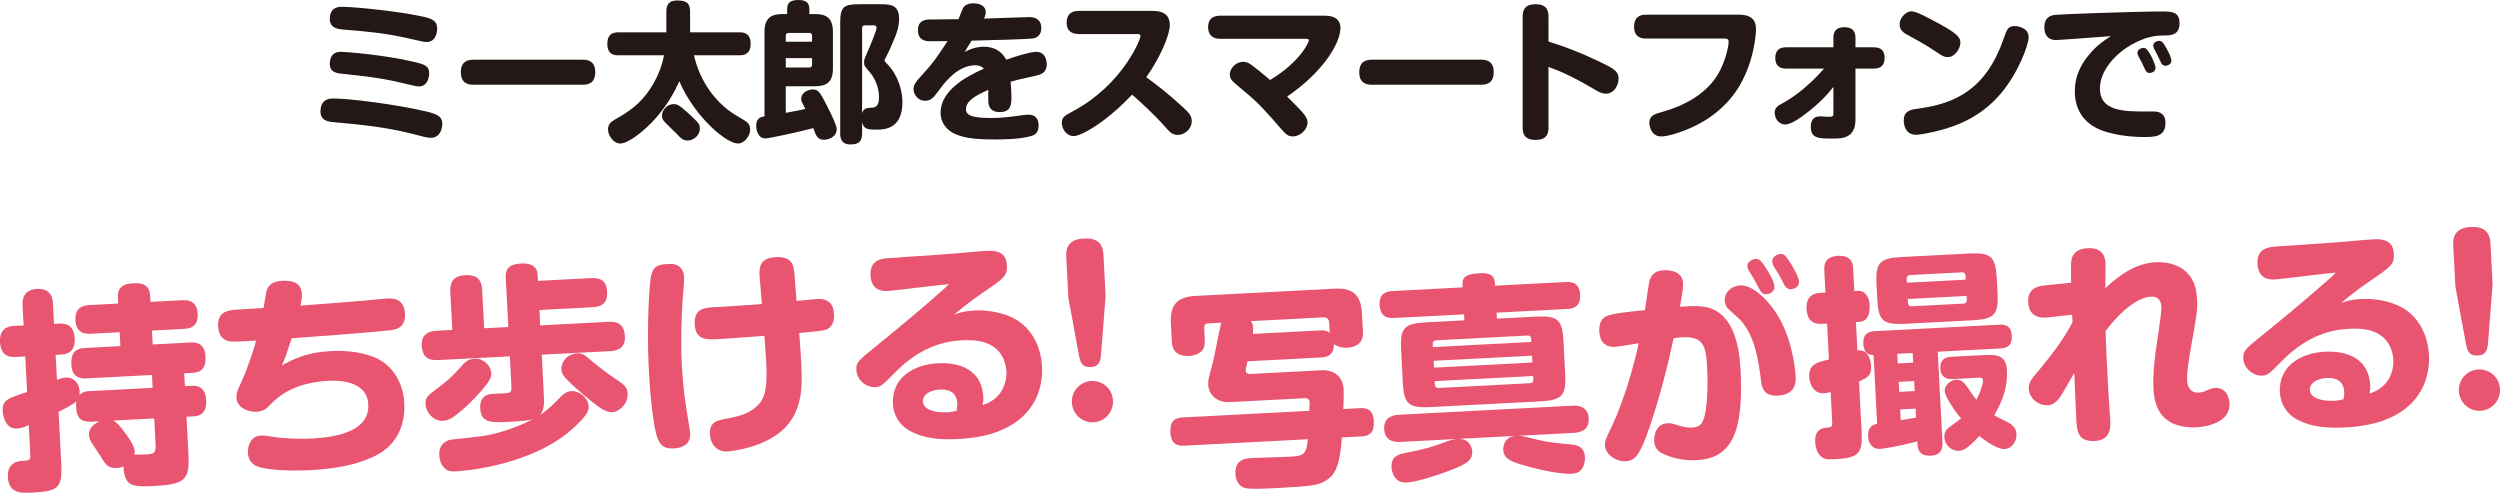 <?xml version="1.0" encoding="utf-8"?>
<!-- Generator: Adobe Illustrator 25.2.1, SVG Export Plug-In . SVG Version: 6.00 Build 0)  -->
<svg version="1.1" id="レイヤー_1" xmlns="http://www.w3.org/2000/svg" xmlns:xlink="http://www.w3.org/1999/xlink" x="0px"
	 y="0px" width="140.649px" height="27.725px" viewBox="0 0 140.649 27.725" style="enable-background:new 0 0 140.649 27.725;"
	 xml:space="preserve">
<style type="text/css">
	.st0{fill:#231815;}
	.st1{fill:#E95471;}
</style>
<g>
	<g>
		<path class="st0" d="M18.773,5.542c0.893,0,3.459,0.323,5.185,0.723c0.688,0.161,0.926,0.306,0.926,0.705
			c0,0.17-0.067,0.782-0.654,0.782c-0.187,0-0.314-0.034-1.13-0.246c-1.411-0.357-2.856-0.502-4.301-0.629
			c-0.331-0.034-0.858-0.077-0.757-0.773C18.128,5.542,18.569,5.542,18.773,5.542z M19.216,2.916c0.221,0,2.422,0.17,4.054,0.561
			c0.587,0.137,0.876,0.213,0.876,0.654c0,0.077-0.026,0.731-0.578,0.731c-0.137,0-0.153-0.009-1.139-0.238
			c-1.021-0.246-2.084-0.357-3.129-0.467c-0.348-0.034-0.748-0.077-0.748-0.578c0-0.043,0.01-0.103,0.018-0.162
			C18.654,2.932,19.003,2.916,19.216,2.916z M19.283,0.383c0.569,0,2.949,0.222,4.394,0.527c0.621,0.128,0.918,0.238,0.918,0.714
			c0,0.119-0.042,0.739-0.586,0.739c-0.152,0-0.195-0.009-1.07-0.212c-1.301-0.298-2.49-0.399-3.578-0.484
			c-0.324-0.027-0.911-0.069-0.792-0.774C18.654,0.383,19.062,0.383,19.283,0.383z"/>
		<path class="st0" d="M26.674,4.768c-0.212,0-0.748,0-0.748-0.696c0-0.672,0.45-0.715,0.748-0.715h6.068
			c0.212,0,0.748,0,0.748,0.697c0,0.688-0.476,0.714-0.748,0.714H26.674z"/>
		<path class="st0" d="M34.796,3.111c-0.205,0-0.629-0.017-0.629-0.646c0-0.536,0.297-0.646,0.629-0.646h2.693V0.655
			c0-0.28,0.06-0.629,0.612-0.629c0.519,0,0.722,0.145,0.722,0.629v1.164h2.779c0.196,0,0.629,0.018,0.629,0.638
			c0,0.586-0.356,0.654-0.637,0.654h-2.55c0.331,1.487,1.241,2.686,2.304,3.34c0.093,0.06,0.492,0.289,0.568,0.341
			c0.119,0.076,0.289,0.203,0.289,0.492c0,0.374-0.331,0.791-0.688,0.791c-0.646,0-2.423-1.479-3.298-3.502
			c-0.204,0.442-0.739,1.615-1.938,2.686c-0.145,0.128-0.926,0.816-1.394,0.816c-0.34,0-0.68-0.408-0.68-0.799
			c0-0.307,0.195-0.434,0.407-0.562c0.672-0.382,1.514-0.867,2.193-2.091c0.264-0.476,0.451-0.985,0.553-1.513h-2.564V3.111z
			 M38.73,6.375c0.255,0.238,0.365,0.349,0.484,0.468c0.103,0.11,0.161,0.212,0.161,0.391c0,0.383-0.356,0.672-0.688,0.672
			c-0.272,0-0.4-0.145-0.604-0.366c-0.068-0.067-0.587-0.569-0.654-0.646c-0.145-0.136-0.188-0.246-0.188-0.383
			c0-0.322,0.297-0.654,0.654-0.654C38.118,5.856,38.237,5.932,38.73,6.375z"/>
		<path class="st0" d="M44.208,6.349c0.672-0.128,0.748-0.136,1.098-0.221c-0.213-0.417-0.23-0.451-0.23-0.569
			c0-0.374,0.417-0.527,0.654-0.527c0.314,0,0.417,0.204,0.654,0.646c0.18,0.349,0.689,1.317,0.689,1.581
			c0,0.484-0.52,0.604-0.715,0.604c-0.365,0-0.449-0.229-0.604-0.654c-0.705,0.187-2.447,0.578-2.711,0.578
			c-0.365,0-0.501-0.417-0.501-0.723c0-0.434,0.28-0.484,0.468-0.519V1.802c0-0.765,0.348-1.012,1.011-1.012h0.264V0.51
			c0-0.374,0.195-0.51,0.663-0.51c0.527,0,0.586,0.297,0.586,0.51v0.28h0.314c0.672,0,1.012,0.247,1.012,1.012V3.85
			c0,0.766-0.349,1.003-1.012,1.003h-1.641v1.496H44.208z M45.687,2.346V2.014c0-0.093-0.042-0.161-0.161-0.161H44.37
			c-0.127,0-0.162,0.076-0.162,0.161v0.332H45.687z M44.208,3.8h1.318c0.152,0,0.161-0.128,0.161-0.17V3.272h-1.479V3.8z
			 M49.503,0.238c0.545,0,1.08,0,1.08,0.816c0,0.45-0.145,0.824-0.229,1.037c-0.077,0.204-0.331,0.79-0.493,1.096
			c-0.059,0.119-0.094,0.17-0.094,0.213c0,0.051,0.018,0.06,0.153,0.204c0.697,0.73,0.851,1.666,0.851,2.142
			c0,1.547-1.063,1.547-1.479,1.547c-0.535,0-0.696-0.051-0.79-0.416v0.629c0,0.484-0.221,0.62-0.663,0.62
			c-0.536,0-0.569-0.391-0.569-0.62V1.293c0-0.893,0.178-1.055,1.054-1.055H49.503z M48.662,1.428c-0.11,0-0.161,0.051-0.161,0.161
			v4.777c0.076-0.229,0.195-0.289,0.476-0.306c0.229-0.009,0.476-0.017,0.476-0.604c0-0.408-0.152-0.96-0.518-1.394
			c-0.298-0.34-0.323-0.374-0.323-0.562c0-0.136,0.025-0.212,0.161-0.501c0.162-0.357,0.544-1.301,0.544-1.437
			s-0.118-0.136-0.179-0.136h-0.476V1.428z"/>
		<path class="st0" d="M54.157,0.502c0.051-0.119,0.17-0.314,0.612-0.314c0.306,0,0.688,0.11,0.688,0.502
			c0,0.136-0.068,0.297-0.094,0.356c0.858-0.025,2.38-0.085,2.566-0.085c0.314,0,0.654,0.136,0.654,0.612
			c0,0.519-0.382,0.578-0.51,0.595c-0.203,0.034-2.507,0.102-3.408,0.119c-0.237,0.374-0.246,0.391-0.391,0.638
			c0.519-0.289,0.961-0.298,1.08-0.298c0.178,0,0.484,0.034,0.748,0.187c0.314,0.188,0.459,0.451,0.51,0.544
			c0.501-0.178,1.352-0.441,1.674-0.441c0.578,0,0.604,0.578,0.604,0.688c0,0.519-0.365,0.604-0.688,0.671
			c-0.927,0.204-0.952,0.213-1.343,0.323c0.025,0.332,0.043,0.672,0.043,0.842c0,0.391,0,0.866-0.646,0.866
			c-0.629,0-0.646-0.459-0.654-0.595c-0.009-0.179,0-0.476,0-0.654c-0.74,0.323-1.258,0.62-1.258,1.104
			c0,0.383,0.553,0.477,1.428,0.477c0.595,0,1.182-0.076,1.768-0.161c0.145-0.026,0.264-0.026,0.323-0.026
			c0.442,0,0.569,0.298,0.569,0.612c0,0.468-0.297,0.553-0.408,0.587c-0.646,0.195-1.733,0.195-1.98,0.195
			c-1.274,0-1.785-0.094-2.243-0.28c-0.519-0.204-0.884-0.646-0.884-1.216c0-1.275,1.444-2.04,2.439-2.49
			c-0.128-0.128-0.298-0.188-0.477-0.188c-0.951,0-1.648,0.885-1.861,1.156c-0.076,0.094-0.383,0.502-0.45,0.587
			c-0.11,0.127-0.272,0.255-0.527,0.255c-0.382,0-0.646-0.34-0.646-0.654c0-0.272,0.145-0.434,0.604-0.936
			c0.434-0.476,0.697-0.815,1.309-1.768c-0.152,0-0.824,0.009-0.961,0.009c-0.187,0-0.705,0-0.705-0.621
			c0-0.595,0.493-0.604,0.68-0.604c0.994-0.008,1.105-0.008,1.607-0.017C53.996,0.919,54.081,0.664,54.157,0.502z"/>
		<path class="st0" d="M60.68,1.913c-0.187,0-0.671-0.034-0.671-0.646c0-0.441,0.255-0.654,0.671-0.654h4.131
			c0.365,0,1.003,0.043,1.003,0.791c0,0.552-0.526,1.811-1.325,2.94c0.68,0.493,1.248,0.943,2.039,1.666
			c0.374,0.34,0.519,0.51,0.519,0.808c0,0.433-0.392,0.773-0.79,0.773c-0.314,0-0.468-0.188-0.697-0.442
			c-0.586-0.68-1.513-1.521-1.869-1.827c-1.445,1.538-2.848,2.337-3.299,2.337c-0.348,0-0.654-0.365-0.654-0.748
			c0-0.314,0.128-0.382,0.689-0.688c2.719-1.479,3.738-3.985,3.738-4.198c0-0.11-0.127-0.11-0.203-0.11H60.68V1.913z"/>
		<path class="st0" d="M74.555,0.885c0.425,0,0.858,0.145,0.858,0.688c0,0.858-0.985,2.49-3,3.858
			C73,6.018,73.135,6.154,73.289,6.332c0.152,0.187,0.271,0.34,0.271,0.561c0,0.408-0.416,0.782-0.824,0.782
			c-0.289,0-0.417-0.145-0.663-0.426c-0.978-1.121-1.249-1.436-2.202-2.227c-0.586-0.484-0.68-0.561-0.68-0.85
			c0-0.365,0.392-0.697,0.74-0.697c0.203,0,0.34,0.077,0.501,0.195c0.145,0.103,0.629,0.485,1.021,0.833
			c1.717-1.036,2.184-2.142,2.184-2.235c0-0.085-0.094-0.085-0.203-0.085h-4.795c-0.424,0-0.671-0.221-0.671-0.654
			c0-0.586,0.45-0.646,0.671-0.646h5.916V0.885z"/>
		<path class="st0" d="M77.22,4.768c-0.212,0-0.748,0-0.748-0.696c0-0.672,0.45-0.715,0.748-0.715h6.068
			c0.212,0,0.748,0,0.748,0.697c0,0.688-0.476,0.714-0.748,0.714H77.22z"/>
		<path class="st0" d="M87.118,7.165c0,0.247-0.018,0.706-0.723,0.706s-0.73-0.434-0.73-0.706V0.944
			c0-0.238,0.017-0.706,0.722-0.706c0.697,0,0.731,0.434,0.731,0.706v1.394c1.538,0.468,2.838,1.113,3.229,1.309
			c0.552,0.281,0.714,0.442,0.714,0.782c0,0.365-0.255,0.842-0.714,0.842c-0.213,0-0.392-0.085-0.681-0.264
			c-0.815-0.484-1.656-0.927-2.549-1.241v3.399H87.118z"/>
		<path class="st0" d="M97.831,0.825c0.943,0,0.961,0.561,0.961,0.875c0,0.043-0.061,1.861-1.105,3.408
			c-0.918,1.343-2.252,2.04-3.365,2.389c-0.162,0.051-0.57,0.179-0.867,0.179c-0.544,0-0.663-0.553-0.663-0.766
			c0-0.407,0.306-0.501,0.706-0.611c1.614-0.442,2.77-1.283,3.306-2.405c0.349-0.723,0.45-1.395,0.45-1.521
			c0-0.195-0.119-0.204-0.221-0.204h-4.42c-0.161,0-0.68,0-0.68-0.663s0.484-0.68,0.68-0.68h5.218V0.825z"/>
		<path class="st0" d="M103.147,2.117c0-0.34,0.153-0.587,0.612-0.587c0.374,0,0.629,0.145,0.629,0.587v0.544h1.011
			c0.196,0,0.629,0.017,0.629,0.595c0,0.484-0.288,0.604-0.629,0.604h-1.011v2.881c0,1.054-0.782,1.054-1.283,1.054
			c-0.782,0-1.232,0-1.232-0.662c0-0.484,0.272-0.587,0.526-0.587c0.009,0,0.408,0.025,0.484,0.025c0.23,0,0.264-0.034,0.264-0.195
			V4.887c-0.459,0.595-0.943,1.02-1.3,1.309c-0.408,0.323-1.028,0.808-1.411,0.808c-0.408,0-0.595-0.399-0.595-0.671
			c0-0.281,0.221-0.408,0.476-0.544c1.113-0.604,2.006-1.599,2.304-1.93h-2.116c-0.195,0-0.629-0.025-0.629-0.595
			c0-0.493,0.297-0.604,0.629-0.604h2.643L103.147,2.117L103.147,2.117z"/>
		<path class="st0" d="M107.553,0.637c0.23,0,0.808,0.307,1.097,0.459c1.521,0.791,1.64,1.003,1.64,1.326
			c0,0.28-0.297,0.791-0.705,0.791c-0.161,0-0.28-0.034-0.646-0.289c-0.519-0.357-1.224-0.748-1.556-0.927
			c-0.229-0.119-0.51-0.264-0.51-0.62c0-0.323,0.246-0.621,0.519-0.714C107.443,0.646,107.495,0.637,107.553,0.637z M114.132,2.099
			c0,0.399-0.578,2.031-1.623,3.23c-1.131,1.291-2.439,1.742-3.255,1.972c-0.476,0.127-1.155,0.28-1.462,0.28
			c-0.553,0-0.688-0.493-0.688-0.79c0-0.511,0.306-0.612,0.757-0.672c2.176-0.28,3.875-1.113,4.861-3.936
			c0.188-0.544,0.246-0.714,0.629-0.714c0.051,0,0.136,0,0.229,0.025C113.826,1.564,114.132,1.709,114.132,2.099z"/>
		<path class="st0" d="M115.659,2.253c-0.442,0-0.646-0.306-0.646-0.705c0-0.366,0.127-0.663,0.612-0.714
			c0.356-0.034,4.394-0.188,6.042-0.188c0.469,0,0.953,0,0.953,0.646c0,0.688-0.459,0.705-0.943,0.705
			c-0.511,0.009-1.029,0.102-1.794,0.535c-0.876,0.502-1.742,1.445-1.742,2.439c0,1.062,0.876,1.301,2.304,1.301h0.73
			c0.314,0,0.654,0.127,0.654,0.637c0,0.799-0.621,0.799-1.232,0.799c-0.246,0-1.028-0.008-1.887-0.229
			c-0.459-0.118-1.98-0.51-1.98-2.346c0-0.96,0.434-1.657,0.918-2.192c0.434-0.484,0.791-0.705,1.113-0.909
			C118.31,2.066,115.88,2.253,115.659,2.253z M120.3,3.154c-0.025-0.06-0.051-0.128-0.051-0.188c0-0.17,0.212-0.271,0.34-0.271
			c0.145,0,0.229,0.093,0.407,0.407c0.06,0.111,0.272,0.544,0.272,0.714c0,0.229-0.238,0.289-0.34,0.289
			c-0.043,0-0.153,0-0.238-0.178c-0.034-0.06-0.162-0.341-0.188-0.399C120.47,3.469,120.325,3.214,120.3,3.154z M121.175,2.712
			c-0.025-0.06-0.034-0.119-0.034-0.153c0-0.17,0.212-0.263,0.331-0.263c0.17,0,0.256,0.136,0.408,0.416
			c0.111,0.195,0.281,0.527,0.281,0.705c0,0.188-0.195,0.281-0.34,0.281c-0.043,0-0.154,0-0.247-0.179
			c-0.034-0.06-0.161-0.34-0.187-0.392C121.352,3.06,121.2,2.771,121.175,2.712z"/>
	</g>
</g>
<g>
	<g>
		<path class="st1" d="M8.586,21.819l-0.037-0.723l-3.685,0.191c-0.228,0.012-0.807,0.03-0.848-0.752
			c-0.031-0.614,0.156-0.927,0.758-0.958l1.999-0.104l-0.04-0.782l-1.637,0.085c-0.254,0.013-0.809,0.006-0.849-0.753
			c-0.034-0.662,0.343-0.839,0.765-0.86l1.637-0.085l-0.018-0.324c-0.029-0.565,0.285-0.788,0.814-0.815
			c0.566-0.029,0.969,0.059,1.003,0.721l0.018,0.324l1.782-0.093c0.216-0.012,0.831-0.043,0.873,0.764
			c0.04,0.781-0.513,0.835-0.789,0.85L8.55,18.598l0.04,0.782l2.095-0.109c0.241-0.013,0.831-0.043,0.873,0.764
			c0.028,0.542-0.109,0.911-0.723,0.943l-0.47,0.024l0.037,0.723l0.397-0.021c0.565-0.029,0.777,0.332,0.801,0.79
			c0.021,0.409-0.049,0.896-0.711,0.931l-0.397,0.021l0.112,2.167c0.072,1.384-0.216,1.641-1.949,1.73
			c-0.879,0.046-1.255,0.006-1.473-0.249c-0.117-0.149-0.242-0.47-0.227-0.856c-0.07,0.039-0.178,0.081-0.382,0.092
			c-0.494,0.025-0.651-0.208-0.901-0.642c-0.079-0.128-0.447-0.677-0.525-0.793c-0.067-0.129-0.133-0.247-0.142-0.416
			c-0.021-0.408,0.316-0.655,0.611-0.779l-0.482,0.024c-0.493,0.026-0.816-0.139-0.851-0.801c-0.01-0.192-0.001-0.265,0.018-0.35
			c-0.182,0.19-0.689,0.433-1.006,0.595l0.154,2.962c0.071,1.372-0.235,1.509-1.668,1.584c-0.577,0.029-1.288,0.066-1.337-0.873
			c-0.027-0.518,0.195-0.879,0.821-0.912c0.36-0.019,0.457-0.023,0.44-0.348l-0.087-1.662c-0.165,0.069-0.424,0.18-0.665,0.192
			c-0.602,0.031-0.781-0.624-0.799-0.974c-0.03-0.625,0.244-0.711,1.37-1.084L1.42,20.055l-0.518,0.026
			c-0.254,0.014-0.855,0.033-0.9-0.822c-0.039-0.758,0.399-0.902,0.809-0.924l0.518-0.026L1.271,17.19
			c-0.011-0.192-0.047-0.891,0.809-0.936c0.843-0.044,0.889,0.605,0.901,0.847l0.058,1.119l0.276-0.015
			c0.241-0.013,0.845-0.02,0.889,0.823c0.038,0.746-0.375,0.9-0.797,0.923L3.13,19.966l0.074,1.408
			c0.2-0.083,0.343-0.127,0.487-0.135c0.541-0.028,0.771,0.432,0.787,0.757c0.006,0.108-0.003,0.168-0.012,0.229
			c0.114-0.115,0.243-0.205,0.579-0.223L8.586,21.819z M6.353,23.661c0.196,0.073,0.39,0.306,0.584,0.561
			c0.621,0.801,0.633,1.041,0.64,1.174c0.004,0.061,0.006,0.108-0.026,0.182c0.109-0.006,0.627-0.008,0.748-0.015
			c0.337-0.017,0.479-0.071,0.455-0.542l-0.077-1.48L6.353,23.661z"/>
		<path class="st1" d="M15.852,20.559c0.61-0.334,1.398-0.736,2.71-0.805c0.819-0.043,1.644,0.023,2.406,0.309
			c1.193,0.432,1.725,1.588,1.777,2.6c0.094,1.805-0.95,2.62-1.502,2.915c-0.729,0.375-1.771,0.769-3.781,0.873
			c-1.131,0.059-2.462-0.005-2.968-0.208c-0.172-0.063-0.52-0.228-0.548-0.769c-0.021-0.409,0.182-0.939,0.711-0.968
			c0.193-0.01,0.266-0.001,0.911,0.099c0.206,0.025,1.019,0.116,2.042,0.062c1.348-0.07,3.189-0.42,3.111-1.912
			c-0.068-1.324-1.628-1.364-2.254-1.332c-1.035,0.055-2.287,0.337-3.193,1.278c-0.285,0.293-0.446,0.445-0.844,0.466
			c-0.554,0.028-1.102-0.292-1.126-0.762c-0.014-0.276,0.05-0.438,0.256-0.87c0.402-0.866,0.764-2.033,0.854-2.374
			c-0.277,0.014-1.154,0.071-1.349,0.057c-0.169-0.003-0.751-0.045-0.793-0.852c-0.047-0.891,0.615-0.925,1.229-0.957
			c0.289-0.015,0.879-0.059,1.324-0.081c0.028-0.146,0.137-0.839,0.178-0.975c0.144-0.503,0.66-0.542,0.877-0.554
			c0.843-0.044,1.077,0.295,1.101,0.74c0.007,0.133,0.002,0.267-0.075,0.656c1.551-0.117,2.562-0.194,3.618-0.284
			c0.205-0.023,1.059-0.104,1.239-0.114c0.312-0.016,0.976-0.026,1.021,0.852c0.044,0.843-0.568,0.911-0.94,0.943
			c-1.693,0.173-3.81,0.318-5.434,0.439C16.068,20.076,16.048,20.15,15.852,20.559z"/>
		<path class="st1" d="M26.988,24.554c1.032-0.114,2.263-0.589,2.979-0.964c-0.202,0.059-0.55,0.102-1.26,0.139
			c-1.072,0.056-1.649,0.085-1.693-0.77c-0.026-0.507,0.239-0.736,0.586-0.791c0.12-0.018,0.71-0.037,0.843-0.044
			c0.349-0.019,0.343-0.138,0.326-0.452l-0.084-1.625l-4.032,0.21c-0.639,0.034-0.894-0.231-0.925-0.821
			c-0.04-0.782,0.634-0.817,0.839-0.828l0.879-0.045l-0.112-2.143c-0.038-0.746,0.362-0.912,0.857-0.938
			c0.793-0.041,0.915,0.435,0.935,0.82l0.113,2.167l1.36-0.07l-0.144-2.758c-0.025-0.48,0.141-0.779,0.875-0.817
			c0.458-0.024,0.887,0.111,0.914,0.629l0.018,0.349l2.985-0.155c0.759-0.04,0.889,0.364,0.911,0.798
			c0.039,0.746-0.514,0.822-0.826,0.839l-2.985,0.155l0.046,0.867l3.841-0.2c0.71-0.037,0.896,0.314,0.923,0.821
			c0.041,0.782-0.621,0.817-0.837,0.828l-3.841,0.2l0.112,2.167c0.027,0.529,0.05,0.95-0.226,1.242
			c0.386-0.262,0.73-0.568,1.028-0.887c0.286-0.305,0.459-0.457,0.761-0.474c0.421-0.021,0.937,0.362,0.962,0.844
			c0.009,0.181,0.021,0.409-0.75,1.138c-2.335,2.222-6.291,2.512-6.725,2.534c-0.373,0.02-0.521-0.057-0.663-0.219
			c-0.204-0.206-0.255-0.494-0.266-0.687c-0.036-0.71,0.523-0.86,0.666-0.88L26.988,24.554z M27.636,20.983
			c0.011,0.205,0.021,0.398-0.871,1.35c-0.252,0.267-0.746,0.752-1.153,1.05c-0.209,0.156-0.407,0.275-0.696,0.29
			c-0.541,0.028-0.954-0.481-0.979-0.939c-0.02-0.373,0.155-0.502,0.643-0.866c0.5-0.376,0.858-0.685,1.178-1.039
			c0.455-0.53,0.583-0.633,1.016-0.655C27.11,20.155,27.611,20.503,27.636,20.983z M33.311,20.326
			c0.505,0.421,0.895,0.702,1.407,1.05c0.414,0.292,0.575,0.404,0.594,0.766c0.028,0.541-0.429,1.024-0.886,1.048
			c-0.386,0.021-0.89-0.401-1.318-0.752c-0.467-0.374-0.96-0.819-1.241-1.118c-0.243-0.241-0.276-0.409-0.283-0.542
			c-0.018-0.349,0.258-0.857,0.907-0.902C32.768,19.86,32.933,19.996,33.311,20.326z"/>
		<path class="st1" d="M38.489,15.602c0.012,0.217-0.082,1.199-0.096,1.405c-0.038,0.666-0.106,2.131-0.033,3.551
			c0.06,1.132,0.199,2.198,0.37,3.144c0.065,0.346,0.092,0.598,0.096,0.683c0.04,0.758-0.682,0.832-0.935,0.845
			c-0.602,0.031-0.81-0.247-0.957-0.759c-0.159-0.534-0.345-2.009-0.429-3.61c-0.135-2.588,0.033-4.926,0.13-5.367
			c0.139-0.599,0.487-0.616,1.03-0.645C38.171,14.822,38.464,15.109,38.489,15.602z M45.077,20.414
			c0.082,1.577,0.149,3.565-2.335,4.552c-0.733,0.291-1.534,0.418-1.812,0.432c-0.674,0.035-0.968-0.493-0.992-0.962
			c-0.027-0.519,0.203-0.734,0.682-0.832c0.955-0.183,1.458-0.281,1.987-0.779c0.508-0.461,0.563-1.236,0.497-2.524
			c-0.025-0.481-0.074-0.949-0.098-1.407c-0.579,0.042-2.01,0.152-2.526,0.18c-0.734,0.038-1.349,0.07-1.395-0.821
			c-0.047-0.901,0.518-0.943,1.24-0.981c1.432-0.086,1.588-0.095,2.538-0.168c-0.022-0.205-0.127-1.515-0.131-1.599
			c-0.024-0.47,0.021-0.992,0.911-1.038c0.686-0.036,0.988,0.203,1.046,0.852c0.025,0.252,0.097,1.383,0.12,1.611
			c0.181-0.01,0.985-0.1,1.142-0.107c0.325-0.018,0.93,0.012,0.973,0.842c0.007,0.12,0.037,0.711-0.46,0.881
			c-0.202,0.07-0.574,0.103-1.499,0.187C45.046,19.812,45.056,19.993,45.077,20.414z"/>
		<path class="st1" d="M54.802,17.469c0.614-0.032,1.294,0.054,1.948,0.31c1.194,0.457,1.811,1.632,1.874,2.837
			c0.049,0.938-0.207,2.521-1.971,3.434c-0.858,0.443-1.814,0.601-2.766,0.65c-1.482,0.077-2.208-0.187-2.729-0.474
			c-0.548-0.309-0.891-0.872-0.923-1.497c-0.077-1.481,1.163-2.222,2.535-2.293c0.759-0.039,2.455,0.078,2.55,1.908
			c0.009,0.156-0.01,0.277-0.037,0.448c1.281-0.417,1.356-1.531,1.338-1.904c-0.026-0.494-0.26-1.278-1.146-1.595
			c-0.479-0.18-1.047-0.163-1.36-0.146c-0.962,0.05-2.3,0.337-3.744,1.789c-0.757,0.776-0.827,0.827-1.141,0.844
			c-0.469,0.024-1.02-0.37-1.051-0.972c-0.021-0.409,0.116-0.524,0.938-1.195c1.518-1.227,2.64-2.165,3.876-3.256
			c0.138-0.116,0.229-0.205,0.39-0.371c-0.54,0.04-3.131,0.369-3.396,0.383c-0.289,0.015-0.965,0.025-1.012-0.877
			c-0.045-0.854,0.591-0.936,0.977-0.968c3.114-0.21,3.392-0.225,4.894-0.363c0.12-0.007,0.384-0.032,0.637-0.045
			c0.361-0.02,1.12-0.047,1.163,0.784c0.033,0.626-0.118,0.73-1.447,1.632c-0.711,0.483-1.22,0.921-1.521,1.165
			C53.963,17.586,54.309,17.494,54.802,17.469z M53.856,22.697c-0.034-0.65-0.5-0.808-0.994-0.781
			c-0.542,0.028-0.962,0.292-0.942,0.677c0.021,0.397,0.552,0.646,1.396,0.603c0.18-0.01,0.299-0.038,0.502-0.085
			C53.863,22.853,53.858,22.758,53.856,22.697z"/>
		<path class="st1" d="M61.949,19.897c-0.03,0.377-0.084,0.729-0.578,0.755c-0.481,0.024-0.591-0.235-0.675-0.689l-0.589-3.204
			l-0.121-2.312c-0.018-0.337,0.01-0.979,0.984-1.029c0.746-0.039,1.077,0.271,1.11,0.921l0.121,2.311L61.949,19.897z
			 M62.616,22.531c0.034,0.65-0.457,1.194-1.095,1.228s-1.183-0.457-1.217-1.107c-0.033-0.649,0.458-1.184,1.096-1.217
			C62.038,21.402,62.583,21.882,62.616,22.531z"/>
	</g>
	<g>
		<path class="st1" d="M74.377,20.829c0.578-0.03,1.174,0.288,1.214,1.059c0.013,0.253-0.001,0.906-0.015,1.124l0.928-0.048
			c0.217-0.012,0.746-0.039,0.785,0.707c0.034,0.65-0.197,0.855-0.702,0.882l-1.095,0.057c-0.102,1.539-0.364,2.071-0.83,2.385
			c-0.489,0.328-0.887,0.36-2.981,0.47c-0.674,0.035-1.288,0.055-1.605-0.001c-0.39-0.076-0.556-0.467-0.573-0.816
			c-0.043-0.83,0.644-0.865,0.908-0.879c0.312-0.017,1.711-0.054,2-0.068c0.891-0.046,1.082-0.057,1.167-0.99l-6.934,0.361
			c-0.217,0.011-0.759,0.039-0.798-0.719c-0.033-0.639,0.197-0.844,0.715-0.87l7.103-0.37c0.003-0.169,0.016-0.399,0.013-0.46
			c-0.006-0.12-0.038-0.263-0.267-0.251l-4.226,0.22c-0.687,0.036-1.179-0.385-1.209-0.963c-0.012-0.24,0.017-0.387,0.148-0.854
			c0.123-0.403,0.229-0.916,0.4-1.807c0.106-0.524,0.154-0.768,0.175-0.842l-0.723,0.037c-0.169,0.009-0.236,0.109-0.229,0.254
			l0.034,0.662c0.013,0.24-0.013,0.447-0.149,0.611c-0.112,0.139-0.395,0.286-0.72,0.304c-0.939,0.049-0.975-0.613-0.985-0.818
			l-0.053-1.012c-0.06-1.155,0.467-1.497,1.393-1.546l7.813-0.406c0.938-0.049,1.486,0.25,1.545,1.393l0.053,1.012
			c0.011,0.205,0.034,0.867-0.894,0.916c-0.253,0.013-0.521-0.046-0.734-0.204c-0.016,0.653-0.397,0.732-0.722,0.75l-4.141,0.215
			c-0.011,0.025-0.108,0.488-0.106,0.524c0.009,0.169,0.155,0.198,0.252,0.193L74.377,20.829z M70.37,18.067
			c0.065,0.082,0.118,0.164,0.131,0.404c0.007,0.121-0.011,0.254-0.021,0.315l3.769-0.196c0.313-0.017,0.436,0.038,0.562,0.14
			l-0.029-0.565c-0.011-0.205-0.126-0.32-0.342-0.31L70.37,18.067z"/>
		<path class="st1" d="M82.384,18.022l-0.018-0.337l-3.937,0.204c-0.218,0.012-0.771,0.041-0.811-0.729
			c-0.039-0.746,0.526-0.776,0.731-0.786l3.937-0.205c-0.023-0.446-0.039-0.746,0.972-0.799c0.818-0.043,0.839,0.342,0.857,0.703
			l3.974-0.207c0.216-0.011,0.771-0.04,0.811,0.719c0.039,0.758-0.527,0.787-0.731,0.798l-3.974,0.207l0.018,0.337l2.18-0.113
			c1.264-0.065,1.506,0.176,1.569,1.402l0.094,1.795c0.064,1.252-0.164,1.505-1.415,1.57l-6.151,0.32
			c-1.277,0.066-1.506-0.176-1.57-1.416l-0.094-1.793c-0.064-1.24,0.163-1.493,1.416-1.559L82.384,18.022z M82.079,24.688
			c0.713,0.012,0.747,0.674,0.75,0.723c0.021,0.396-0.221,0.627-0.87,0.901c-1.159,0.482-2.361,0.812-2.806,0.835
			c-0.819,0.042-0.862-0.789-0.866-0.861c-0.033-0.638,0.456-0.735,0.695-0.784c1.314-0.262,1.552-0.346,2.511-0.697
			c0.142-0.057,0.297-0.088,0.441-0.108l-3.142,0.164c-0.193,0.01-0.879,0.045-0.919-0.713c-0.038-0.734,0.585-0.803,0.839-0.816
			l9.751-0.507c0.18-0.01,0.878-0.046,0.917,0.712c0.039,0.734-0.585,0.803-0.837,0.816l-3.154,0.164
			c0.217,0.001,0.267,0.011,1.036,0.2c0.698,0.181,1.157,0.204,1.946,0.285c0.267,0.022,0.765,0.08,0.798,0.718
			c0.014,0.266-0.067,0.57-0.251,0.75c-0.171,0.166-0.401,0.178-0.509,0.184c-0.518,0.027-1.713-0.177-2.854-0.528
			c-0.649-0.195-0.96-0.373-0.982-0.806c-0.003-0.048-0.037-0.71,0.659-0.795L82.079,24.688z M80.614,19.526l5.539-0.288
			l-0.009-0.168c-0.007-0.132-0.083-0.2-0.216-0.193l-5.116,0.266c-0.145,0.008-0.214,0.084-0.207,0.216L80.614,19.526z
			 M86.193,20.009l-5.539,0.288l0.021,0.386l5.539-0.288L86.193,20.009z M80.714,21.441l0.01,0.18
			c0.007,0.145,0.084,0.213,0.229,0.205l5.116-0.266c0.145-0.008,0.201-0.083,0.194-0.228l-0.01-0.18L80.714,21.441z"/>
		<path class="st1" d="M92.788,15.84c0.09-0.355,0.307-0.608,0.787-0.634c0.397-0.021,1.078,0.053,1.113,0.728
			c0.014,0.265-0.071,0.728-0.173,1.324c0.781-0.065,1.35-0.059,1.78,0.112c1.257,0.478,1.561,2.164,1.625,3.392
			c0.179,3.432-0.415,5.019-2.462,5.125c-0.638,0.033-1.271-0.077-1.852-0.337c-0.198-0.087-0.521-0.263-0.545-0.732
			c-0.006-0.108-0.003-0.966,0.743-1.004c0.193-0.011,0.242-0.001,0.635,0.123c0.135,0.042,0.466,0.134,0.754,0.118
			c0.519-0.026,0.662-0.288,0.78-1.03c0.079-0.56,0.123-1.358,0.068-2.405c-0.065-1.253-0.27-1.701-1.413-1.642
			c-0.169,0.009-0.35,0.031-0.47,0.049c-0.358,1.673-0.791,3.337-1.335,4.946c-0.533,1.562-0.804,1.949-1.357,1.979
			c-0.542,0.028-1.144-0.389-1.169-0.869c-0.016-0.302,0.085-0.486,0.39-1.106c0.163-0.347,0.942-2.077,1.508-4.665
			c-0.898,0.144-1.221,0.196-1.305,0.201c-0.795,0.041-0.898-0.558-0.915-0.87c-0.012-0.229,0.01-0.726,0.474-0.883
			c0.367-0.128,0.895-0.191,2.097-0.313C92.594,17.189,92.738,16.058,92.788,15.84z M97.238,17.382
			c-0.153-0.137-0.2-0.352-0.207-0.472c-0.018-0.35,0.225-0.579,0.306-0.644c0.093-0.077,0.291-0.196,0.567-0.211
			c0.759-0.039,1.719,0.985,2.184,1.817c0.837,1.466,0.928,3.212,0.934,3.309c0.013,0.252,0.053,1.022-1.007,1.077
			c-0.782,0.041-0.893-0.461-0.936-0.809c-0.144-1.139-0.358-2.709-1.283-3.555L97.238,17.382z M98.395,15.246
			c-0.054-0.082-0.084-0.226-0.087-0.273c-0.013-0.24,0.28-0.4,0.461-0.41c0.217-0.011,0.346,0.15,0.596,0.536
			c0.199,0.327,0.447,0.725,0.463,1.026c0.018,0.324-0.327,0.427-0.447,0.433c-0.061,0.003-0.229,0.012-0.375-0.246
			c-0.04-0.082-0.254-0.469-0.294-0.551C98.67,15.677,98.459,15.339,98.395,15.246z M99.779,14.969
			c-0.052-0.095-0.069-0.201-0.073-0.273c-0.013-0.241,0.269-0.401,0.462-0.411c0.217-0.012,0.333,0.152,0.569,0.525
			c0.184,0.28,0.465,0.797,0.478,1.038c0.014,0.277-0.269,0.411-0.449,0.421c-0.072,0.004-0.24,0.013-0.375-0.233
			c-0.053-0.094-0.254-0.482-0.294-0.553C100.057,15.4,99.833,15.062,99.779,14.969z"/>
		<path class="st1" d="M104.733,24.259c0.064,1.239-0.138,1.503-1.463,1.572c-0.324,0.017-0.457,0.023-0.604-0.028
			c-0.393-0.125-0.525-0.589-0.542-0.914c-0.013-0.229-0.028-0.771,0.62-0.829c0.289-0.026,0.35-0.029,0.334-0.318l-0.088-1.686
			c-0.084,0.017-0.25,0.062-0.383,0.068c-0.554,0.029-0.798-0.478-0.821-0.936c-0.036-0.698,0.452-0.807,1.109-0.963l-0.105-2.021
			l-0.253,0.013c-0.254,0.013-0.855,0.033-0.9-0.821c-0.039-0.759,0.399-0.902,0.81-0.924l0.253-0.014l-0.066-1.252
			c-0.011-0.205-0.04-0.77,0.766-0.813c0.818-0.042,0.848,0.512,0.858,0.729l0.065,1.252l0.193-0.01
			c0.48-0.025,0.651,0.447,0.669,0.797c0.011,0.205,0.023,0.917-0.578,0.948l-0.193,0.01l0.083,1.601
			c0.708-0.109,0.765,0.757,0.771,0.89c0.026,0.517-0.196,0.626-0.681,0.856L104.733,24.259z M112.497,18.266
			c0.229-0.013,0.652,0.002,0.686,0.627c0.026,0.518-0.229,0.688-0.616,0.709l-3.551,0.185l0.265,5.08
			c0.01,0.181,0.038,0.734-0.636,0.77c-0.734,0.038-0.758-0.42-0.777-0.805c-0.966,0.255-1.874,0.412-2.092,0.423
			c-0.289,0.016-0.646-0.136-0.677-0.726c-0.029-0.555,0.328-0.645,0.507-0.69l-0.201-3.864c-0.157-0.004-0.543-0.008-0.576-0.634
			c-0.024-0.482,0.205-0.687,0.627-0.708L112.497,18.266z M112.382,16.497c0.062,1.192-0.178,1.457-1.382,1.521l-3.863,0.2
			c-1.192,0.062-1.459-0.176-1.521-1.368l-0.045-0.867c-0.062-1.191,0.178-1.458,1.37-1.521l3.863-0.2
			c1.192-0.062,1.47,0.177,1.532,1.368L112.382,16.497z M106.74,19.905l0.028,0.541l0.867-0.045l-0.028-0.541L106.74,19.905z
			 M107.69,21.437l-0.867,0.045l0.029,0.565l0.867-0.045L107.69,21.437z M106.935,23.636c0.24-0.036,0.3-0.052,0.862-0.142
			l-0.026-0.505l-0.867,0.045L106.935,23.636z M107.28,15.905l3.312-0.172l-0.01-0.204c-0.008-0.133-0.072-0.214-0.205-0.207
			l-2.913,0.151c-0.156,0.009-0.199,0.119-0.194,0.228L107.28,15.905z M107.328,16.82l0.012,0.217
			c0.006,0.108,0.071,0.202,0.216,0.194l2.913-0.151c0.133-0.007,0.188-0.095,0.183-0.215l-0.012-0.217L107.328,16.82z
			 M109.856,21.325c-0.132,0.007-0.661,0.034-0.694-0.592c-0.032-0.615,0.448-0.652,0.629-0.662l1.902-0.099
			c0.649-0.034,1.172,0.023,1.215,0.843c0.045,0.866-0.181,1.627-0.713,2.548c0.112,0.066,0.175,0.1,0.782,0.405
			c0.334,0.176,0.454,0.388,0.468,0.651c0.02,0.374-0.222,0.82-0.668,0.844c-0.397,0.021-1.036-0.429-1.427-0.734
			c-0.707,0.786-0.946,0.822-1.139,0.832c-0.435,0.022-0.803-0.331-0.825-0.767c-0.017-0.324,0.169-0.479,0.25-0.531
			c0.104-0.09,0.594-0.44,0.697-0.519c-0.359-0.404-0.908-1.233-0.924-1.533c-0.019-0.362,0.34-0.634,0.653-0.649
			c0.289-0.016,0.456,0.181,0.666,0.484c0.169,0.244,0.312,0.466,0.467,0.639c0.231-0.434,0.376-0.9,0.367-1.081
			c-0.009-0.156-0.153-0.16-0.214-0.157L109.856,21.325z"/>
		<path class="st1" d="M116.577,17.703l-1.356,0.155c-0.191,0.021-1.068,0.116-1.118-0.848c-0.042-0.807,0.592-0.923,0.928-0.953
			l1.489-0.15c-0.001-0.241-0.019-1.062,0.009-1.22c0.052-0.4,0.314-0.692,0.904-0.724c0.577-0.029,0.987,0.18,1.021,0.842
			c0.008,0.156,0.001,0.723-0.008,1.002c-0.003,0.18-0.006,0.35-0.003,0.41c0.794-0.753,1.725-1.405,2.821-1.462
			c0.48-0.025,1.281,0.042,1.831,0.641c0.308,0.346,0.475,0.76,0.51,1.434c0.03,0.59,0.014,0.736-0.389,2.978
			c-0.054,0.341-0.194,1.146-0.17,1.604c0.024,0.469,0.289,0.696,0.627,0.679c0.084-0.004,0.24-0.024,0.323-0.064
			c0.317-0.138,0.472-0.194,0.641-0.203c0.506-0.026,0.77,0.406,0.792,0.852c0.062,1.18-1.475,1.345-1.884,1.365
			c-0.47,0.024-1.451-0.033-1.984-0.777c-0.235-0.338-0.377-0.753-0.413-1.438c-0.033-0.639,0.038-1.366,0.142-2.157
			c0.053-0.376,0.325-2.093,0.31-2.394c-0.027-0.518-0.32-0.6-0.609-0.584c-0.782,0.041-1.798,0.938-2.53,1.931
			c0.007,0.604,0.109,2.577,0.148,3.323c0.013,0.253,0.098,1.42,0.11,1.648c0.021,0.421,0.061,1.168-0.867,1.216
			c-0.974,0.051-1.007-0.587-1.04-1.213c-0.045-0.879-0.079-1.746-0.112-2.613c-0.631,1.094-0.774,1.355-0.957,1.547
			c-0.092,0.101-0.265,0.255-0.541,0.269c-0.543,0.028-1.036-0.417-1.062-0.898c-0.021-0.386,0.117-0.537,0.595-1.104
			c0.692-0.833,1.359-1.701,1.864-2.668L116.577,17.703z"/>
		<path class="st1" d="M132.831,16.82c0.614-0.032,1.294,0.054,1.947,0.31c1.195,0.457,1.812,1.631,1.874,2.836
			c0.05,0.938-0.207,2.521-1.97,3.435c-0.858,0.442-1.815,0.601-2.767,0.649c-1.48,0.077-2.207-0.187-2.729-0.473
			c-0.547-0.31-0.89-0.872-0.922-1.497c-0.077-1.481,1.163-2.222,2.535-2.293c0.759-0.04,2.455,0.078,2.55,1.908
			c0.009,0.156-0.01,0.277-0.037,0.448c1.281-0.417,1.356-1.531,1.337-1.904c-0.025-0.494-0.259-1.278-1.145-1.595
			c-0.479-0.18-1.047-0.163-1.36-0.146c-0.963,0.05-2.3,0.337-3.745,1.789c-0.757,0.775-0.826,0.827-1.14,0.844
			c-0.469,0.024-1.021-0.37-1.052-0.972c-0.021-0.409,0.117-0.525,0.939-1.195c1.518-1.227,2.64-2.166,3.875-3.256
			c0.139-0.116,0.229-0.205,0.391-0.371c-0.54,0.04-3.131,0.369-3.396,0.383c-0.289,0.015-0.965,0.025-1.013-0.877
			c-0.044-0.854,0.592-0.936,0.977-0.969c3.115-0.21,3.393-0.225,4.895-0.363c0.119-0.006,0.384-0.031,0.637-0.045
			c0.36-0.019,1.12-0.046,1.163,0.785c0.033,0.626-0.119,0.73-1.448,1.632c-0.711,0.483-1.219,0.92-1.52,1.165
			C131.992,16.937,132.338,16.845,132.831,16.82z M131.885,22.049c-0.034-0.65-0.501-0.808-0.994-0.782
			c-0.542,0.028-0.963,0.292-0.943,0.677c0.021,0.397,0.553,0.647,1.396,0.604c0.181-0.01,0.3-0.038,0.503-0.085
			C131.893,22.205,131.888,22.109,131.885,22.049z"/>
		<path class="st1" d="M139.979,19.249c-0.029,0.376-0.084,0.729-0.577,0.754c-0.481,0.025-0.591-0.234-0.675-0.689l-0.589-3.203
			l-0.121-2.312c-0.018-0.337,0.009-0.979,0.984-1.029c0.746-0.039,1.077,0.271,1.11,0.92l0.121,2.312L139.979,19.249z
			 M140.647,21.882c0.034,0.65-0.457,1.195-1.095,1.229s-1.183-0.457-1.217-1.107c-0.033-0.649,0.458-1.184,1.096-1.217
			C140.068,20.753,140.613,21.232,140.647,21.882z"/>
	</g>
</g>
</svg>
